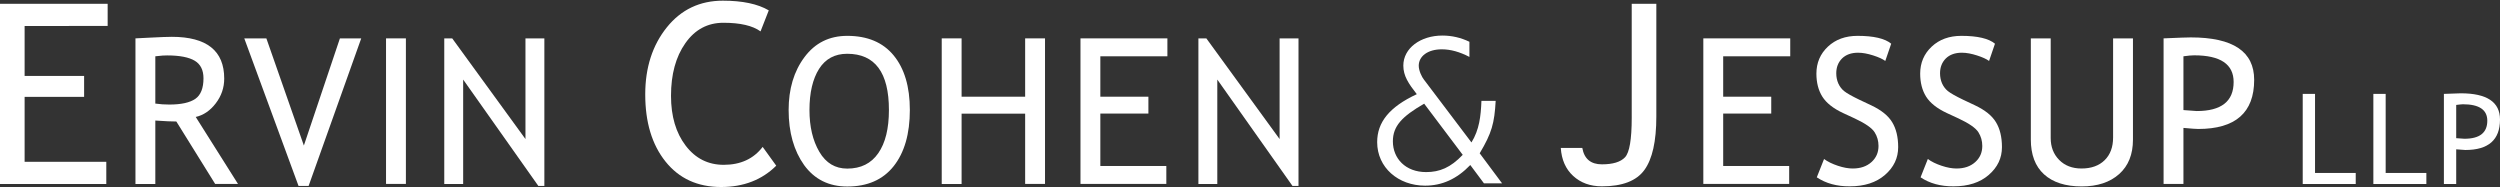 <?xml version="1.0" encoding="utf-8"?>
<!-- Generator: Adobe Illustrator 23.0.3, SVG Export Plug-In . SVG Version: 6.00 Build 0)  -->
<svg version="1.1" id="Layer_1" xmlns="http://www.w3.org/2000/svg" xmlns:xlink="http://www.w3.org/1999/xlink" x="0px" y="0px"
	 viewBox="0 0 258.01 19.3" style="enable-background:new 0 0 258.01 19.3;" xml:space="preserve">
<rect x="0" y="0" width="258.01" height="19.3" fill="#333333" stroke="none"/>
<style type="text/css">
	.st0{fill:#FFFFFF;}
</style>
<g>
	<g>
		<path class="st0" d="M2.54,2.67v5.17h6.14V10H2.54v6.7h8.43v2.29H0V0.39h11.11v2.29H2.54z"/>
		<path class="st0" d="M22.21,18.99l-4.01-6.45c-0.46,0-1.18-0.03-2.17-0.1v6.55h-2.05V3.96c0.08,0,0.61-0.03,1.59-0.08
			c0.99-0.05,1.71-0.08,2.16-0.08c3.61,0,5.41,1.44,5.41,4.31c0,0.94-0.29,1.79-0.87,2.55c-0.58,0.76-1.27,1.23-2.07,1.41l4.36,6.91
			H22.21z M16.03,5.81v4.88c0.49,0.07,0.97,0.1,1.44,0.1c1.23,0,2.13-0.2,2.69-0.59s0.84-1.1,0.84-2.12c0-0.84-0.3-1.45-0.9-1.81
			s-1.55-0.55-2.85-0.55C17.03,5.71,16.63,5.74,16.03,5.81z"/>
		<path class="st0" d="M31.85,19.19h-1.04l-5.6-15.23h2.28l3.87,11.06l3.72-11.06h2.2L31.85,19.19z"/>
		<path class="st0" d="M39.84,18.99V3.96h2.05v15.02H39.84z"/>
		<path class="st0" d="M55.56,19.19L47.8,8.21v10.78h-1.95V3.96h0.82l7.56,10.39V3.96h1.95v15.23H55.56z"/>
		<path class="st0" d="M79.34,1.07l-0.85,2.17c-0.81-0.59-2.09-0.89-3.83-0.89c-1.63,0-2.94,0.7-3.93,2.11
			c-0.99,1.4-1.48,3.22-1.48,5.43c0,2.12,0.51,3.83,1.52,5.15c1.01,1.32,2.32,1.97,3.92,1.97c1.74,0,3.08-0.62,4.02-1.85l1.4,1.94
			c-1.47,1.46-3.37,2.2-5.69,2.2c-2.43,0-4.34-0.88-5.74-2.63s-2.09-4.06-2.09-6.93c0-2.78,0.75-5.08,2.23-6.92s3.42-2.75,5.78-2.75
			C76.61,0.07,78.2,0.4,79.34,1.07z"/>
		<path class="st0" d="M81.39,11.35c0-2.17,0.54-3.99,1.64-5.46c1.09-1.46,2.56-2.19,4.41-2.19c2.08,0,3.68,0.67,4.79,2.02
			c1.11,1.35,1.67,3.22,1.67,5.63c0,2.47-0.56,4.4-1.67,5.8c-1.11,1.4-2.71,2.1-4.79,2.1c-1.89,0-3.38-0.74-4.45-2.21
			C81.93,15.55,81.39,13.66,81.39,11.35z M83.54,11.35c0,1.72,0.34,3.16,1.02,4.32c0.68,1.16,1.64,1.73,2.88,1.73
			c1.4,0,2.47-0.53,3.2-1.59c0.74-1.06,1.1-2.55,1.1-4.46c0-3.87-1.44-5.8-4.31-5.8c-1.27,0-2.24,0.52-2.9,1.56
			C83.88,8.14,83.54,9.56,83.54,11.35z"/>
		<path class="st0" d="M105.8,18.99v-7.26h-6.56v7.26h-2.05V3.96h2.05v6.02h6.56V3.96h2.05v15.02H105.8z"/>
		<path class="st0" d="M113.56,5.81v4.17h4.96v1.74h-4.96v5.41h6.81v1.85h-8.86V3.96h8.97v1.85H113.56z"/>
		<path class="st0" d="M133.39,19.19l-7.76-10.98v10.78h-1.95V3.96h0.82l7.56,10.39V3.96h1.95v15.23H133.39z"/>
		<path class="st0" d="M161.08,15.27h2.22c0.2,1.13,0.88,1.69,2.02,1.69c1.13,0,1.93-0.24,2.39-0.73c0.46-0.49,0.69-1.85,0.69-4.08
			V0.39h2.54v11.65c0,2.54-0.41,4.37-1.23,5.5s-2.28,1.69-4.38,1.69c-1.21,0-2.2-0.36-2.98-1.08
			C161.58,17.44,161.16,16.48,161.08,15.27z"/>
		<path class="st0" d="M177.84,5.81v4.17h4.96v1.74h-4.96v5.41h6.81v1.85h-8.86V3.96h8.97v1.85H177.84z"/>
		<path class="st0" d="M187.5,18.3l0.75-1.89c0.38,0.28,0.86,0.51,1.43,0.7c0.57,0.19,1.08,0.28,1.53,0.28
			c0.8,0,1.44-0.22,1.93-0.66s0.73-0.99,0.73-1.67c0-0.51-0.13-0.98-0.4-1.41c-0.27-0.43-0.95-0.91-2.04-1.42l-1.21-0.56
			c-1.03-0.48-1.74-1.05-2.15-1.7c-0.41-0.66-0.61-1.45-0.61-2.37c0-1.12,0.4-2.05,1.19-2.79s1.81-1.11,3.06-1.11
			c1.66,0,2.82,0.27,3.47,0.81l-0.61,1.78c-0.27-0.2-0.69-0.39-1.25-0.57c-0.56-0.18-1.08-0.28-1.56-0.28c-0.7,0-1.25,0.2-1.65,0.59
			c-0.4,0.4-0.6,0.91-0.6,1.53c0,0.38,0.07,0.73,0.21,1.05c0.14,0.31,0.34,0.58,0.6,0.79c0.26,0.21,0.78,0.51,1.57,0.89l1.23,0.58
			c1.03,0.49,1.75,1.06,2.16,1.74c0.41,0.67,0.62,1.53,0.62,2.57c0,1.13-0.45,2.08-1.36,2.87c-0.91,0.79-2.12,1.18-3.64,1.18
			C189.58,19.24,188.44,18.93,187.5,18.3z"/>
		<path class="st0" d="M198.21,18.3l0.75-1.89c0.38,0.28,0.86,0.51,1.43,0.7c0.57,0.19,1.08,0.28,1.53,0.28
			c0.8,0,1.44-0.22,1.93-0.66s0.73-0.99,0.73-1.67c0-0.51-0.13-0.98-0.4-1.41c-0.27-0.43-0.95-0.91-2.04-1.42l-1.21-0.56
			c-1.03-0.48-1.74-1.05-2.15-1.7c-0.41-0.66-0.61-1.45-0.61-2.37c0-1.12,0.4-2.05,1.19-2.79s1.81-1.11,3.06-1.11
			c1.66,0,2.82,0.27,3.47,0.81l-0.61,1.78c-0.27-0.2-0.69-0.39-1.25-0.57c-0.56-0.18-1.08-0.28-1.56-0.28c-0.7,0-1.25,0.2-1.65,0.59
			c-0.4,0.4-0.6,0.91-0.6,1.53c0,0.38,0.07,0.73,0.21,1.05c0.14,0.31,0.34,0.58,0.6,0.79c0.26,0.21,0.78,0.51,1.57,0.89l1.23,0.58
			c1.03,0.49,1.75,1.06,2.16,1.74c0.41,0.67,0.62,1.53,0.62,2.57c0,1.13-0.45,2.08-1.36,2.87c-0.91,0.79-2.12,1.18-3.64,1.18
			C200.29,19.24,199.15,18.93,198.21,18.3z"/>
		<path class="st0" d="M209.59,3.96h2.05v10.28c0,0.92,0.29,1.67,0.87,2.26c0.58,0.59,1.35,0.89,2.31,0.89
			c1.01,0,1.81-0.29,2.39-0.86s0.87-1.35,0.87-2.34V3.96h2.05v10.45c0,1.52-0.47,2.7-1.42,3.55c-0.95,0.85-2.24,1.28-3.87,1.28
			c-1.68,0-2.98-0.42-3.89-1.25c-0.91-0.83-1.36-2.03-1.36-3.59V3.96z"/>
		<path class="st0" d="M225.34,13.2v5.78h-2.05V3.96c1.55-0.07,2.49-0.1,2.81-0.1c4.36,0,6.54,1.46,6.54,4.38
			c0,3.38-1.93,5.07-5.78,5.07C226.63,13.31,226.12,13.27,225.34,13.2z M225.34,5.81v5.55c0.87,0.07,1.33,0.1,1.37,0.1
			c2.54,0,3.81-1,3.81-3c0-1.83-1.36-2.75-4.07-2.75C226.19,5.71,225.82,5.74,225.34,5.81z"/>
		<path class="st0" d="M237.65,18.99v-9.3h1.27v8.16h4.2v1.14H237.65z"/>
		<path class="st0" d="M244.94,18.99v-9.3h1.27v8.16h4.2v1.14H244.94z"/>
		<path class="st0" d="M253.49,15.41v3.58h-1.27v-9.3c0.96-0.04,1.54-0.06,1.74-0.06c2.7,0,4.05,0.9,4.05,2.71
			c0,2.09-1.19,3.14-3.58,3.14C254.29,15.47,253.97,15.45,253.49,15.41z M253.49,10.83v3.43c0.54,0.04,0.82,0.06,0.85,0.06
			c1.57,0,2.36-0.62,2.36-1.86c0-1.13-0.84-1.7-2.52-1.7C254.01,10.77,253.78,10.79,253.49,10.83z"/>
	</g>
	<g>
		<path class="st0" d="M151.66,5.88c-1.01-0.53-1.96-0.79-2.86-0.79c-1.47,0-2.38,0.73-2.38,1.69c0,0.55,0.35,1.21,0.53,1.43
			l4.91,6.49c0.81-1.3,0.97-2.71,1.03-4.29h1.47c-0.13,2.31-0.4,3.32-1.65,5.41l2.31,3.1h-1.87l-1.41-1.89
			c-1.39,1.45-2.93,2.13-4.66,2.13c-2.77,0-4.95-1.87-4.95-4.49c0-2.05,1.25-3.63,4.09-4.95c-0.86-1.1-1.39-1.89-1.39-2.95
			c0-1.8,1.78-3.1,4.03-3.1c0.99,0,1.91,0.22,2.79,0.64V5.88z M150.96,15.98l-3.98-5.28c-2.29,1.32-3.23,2.31-3.23,3.89
			c0,1.76,1.3,3.17,3.43,3.17C148.58,17.76,149.7,17.3,150.96,15.98z"/>
	</g>
</g>
</svg>
